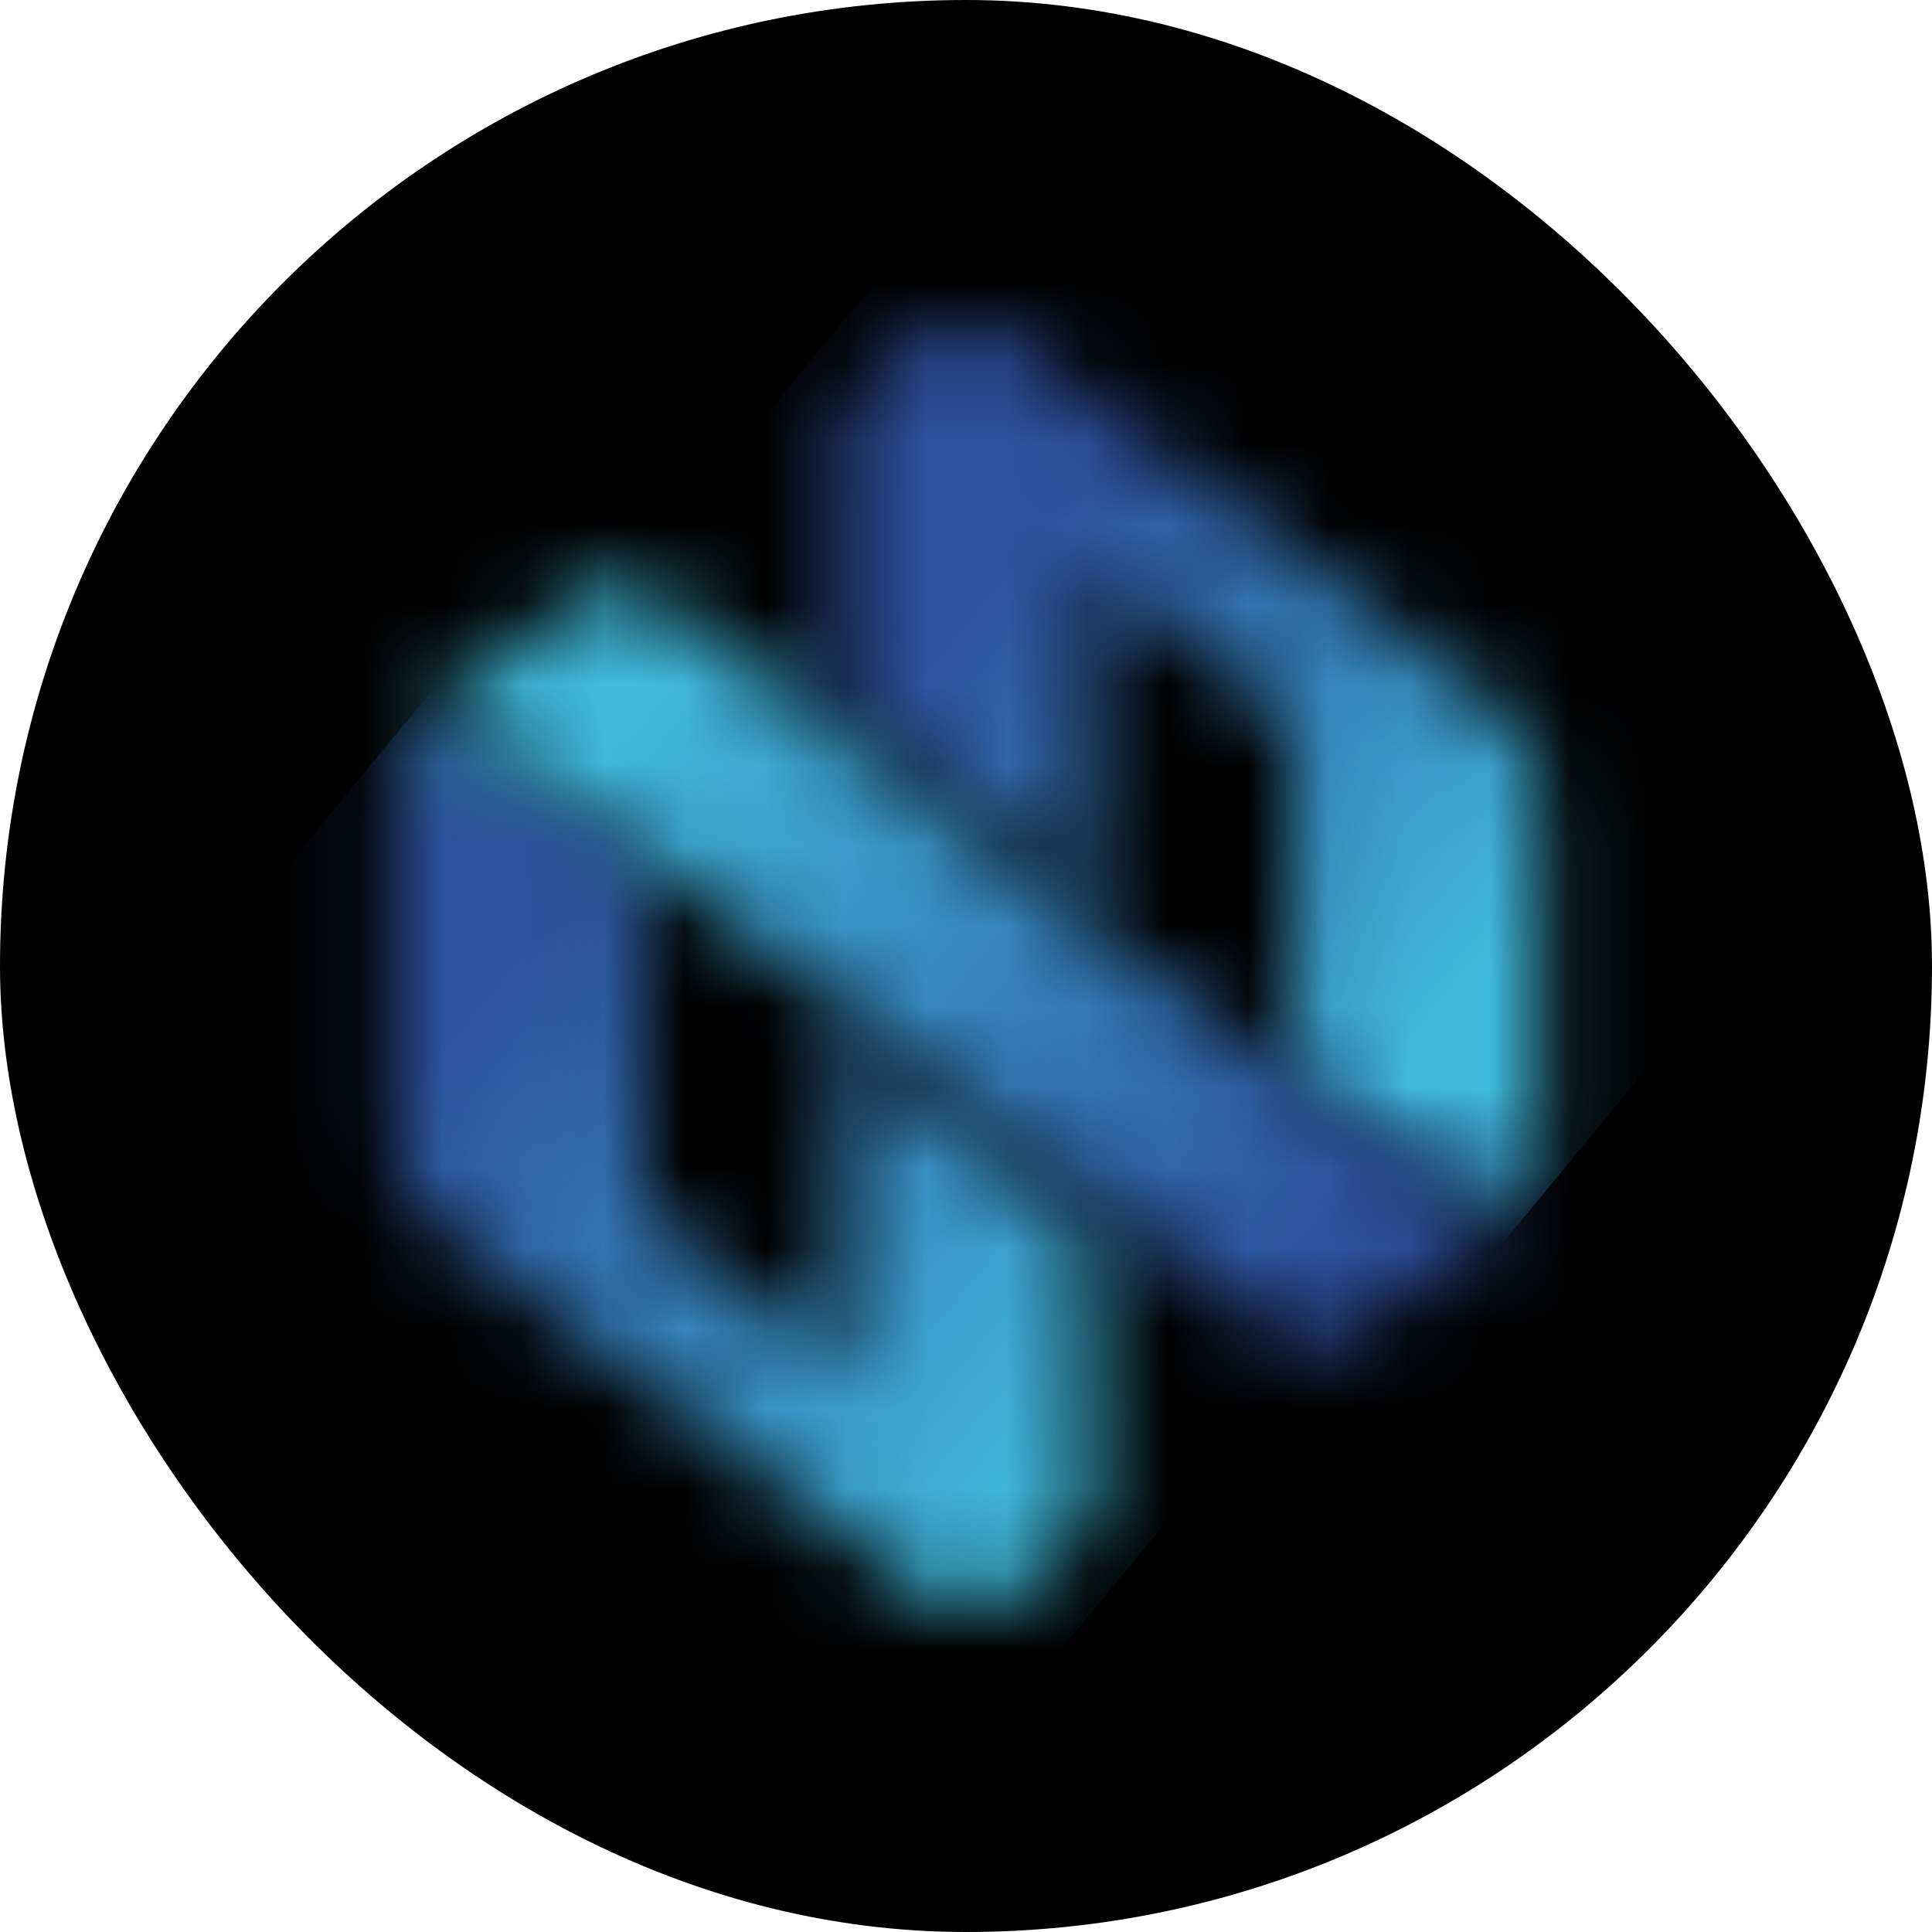 <svg width="24" height="24" viewBox="0 0 24 24" fill="none" xmlns="http://www.w3.org/2000/svg">
<rect width="24" height="24" rx="12" fill="black"/>
<mask id="mask0_4734_5953" style="mask-type:luminance" maskUnits="userSpaceOnUse" x="4" y="9" width="10" height="11">
<path d="M4.867 9.202V14.192C4.867 14.578 5.048 14.941 5.356 15.174L11.516 19.836C11.805 20.055 12.203 20.054 12.491 19.835L13.22 19.281C13.421 19.129 13.538 18.891 13.538 18.639V15.262L10.464 12.929V16.997L8.435 15.458C8.127 15.226 7.947 14.862 7.947 14.477V10.602L6.787 9.721C6.325 9.372 5.763 9.182 5.186 9.182C5.08 9.182 4.974 9.189 4.867 9.202Z" fill="white"/>
</mask>
<g mask="url(#mask0_4734_5953)">
<path d="M-0.471 15.645L10.022 24.313L18.878 13.593L8.385 4.925L-0.471 15.645Z" fill="url(#paint0_linear_4734_5953)"/>
</g>
<mask id="mask1_4734_5953" style="mask-type:luminance" maskUnits="userSpaceOnUse" x="10" y="4" width="10" height="11">
<path d="M11.514 4.164L10.781 4.719C10.579 4.872 10.461 5.11 10.461 5.362V8.739L13.535 11.071V7.003L15.569 8.542C15.877 8.775 16.057 9.138 16.057 9.524V13.398L14.032 11.863L17.19 14.262C17.748 14.681 18.44 14.876 19.132 14.798V9.809C19.132 9.423 18.951 9.059 18.644 8.826L12.488 4.164C12.344 4.055 12.173 4 12.001 4C11.83 4 11.658 4.055 11.514 4.164Z" fill="white"/>
</mask>
<g mask="url(#mask1_4734_5953)">
<path d="M5.121 10.465L15.616 19.134L24.474 8.412L13.979 -0.258L5.121 10.465Z" fill="url(#paint1_linear_4734_5953)"/>
</g>
<mask id="mask2_4734_5953" style="mask-type:luminance" maskUnits="userSpaceOnUse" x="4" y="7" width="16" height="10">
<path d="M7.691 7.27C7.519 7.27 7.348 7.324 7.204 7.433L4.867 9.202C5.554 9.118 6.24 9.308 6.787 9.721L7.947 10.602L10.224 12.326L15.83 16.572C16.118 16.79 16.516 16.79 16.804 16.572L19.135 14.804V14.798C18.443 14.876 17.751 14.681 17.193 14.263L14.035 11.863L13.65 11.573L8.177 7.433C8.034 7.324 7.862 7.27 7.691 7.27Z" fill="white"/>
</mask>
<g mask="url(#mask2_4734_5953)">
<path d="M23.759 10.888L10.292 0.344L0.248 13.172L13.715 23.716L23.759 10.888Z" fill="url(#paint2_linear_4734_5953)"/>
</g>
<defs>
<linearGradient id="paint0_linear_4734_5953" x1="6.177" y1="12.123" x2="13.569" y2="18.23" gradientUnits="userSpaceOnUse">
<stop stop-color="#2D52A0"/>
<stop offset="1" stop-color="#41BCDE"/>
</linearGradient>
<linearGradient id="paint1_linear_4734_5953" x1="12.258" y1="7.338" x2="18.427" y2="12.434" gradientUnits="userSpaceOnUse">
<stop stop-color="#2D52A0"/>
<stop offset="1" stop-color="#41BCDE"/>
</linearGradient>
<linearGradient id="paint2_linear_4734_5953" x1="16.336" y1="15.432" x2="7.685" y2="8.658" gradientUnits="userSpaceOnUse">
<stop stop-color="#2D52A0"/>
<stop offset="1" stop-color="#41BCDE"/>
</linearGradient>
</defs>
</svg>
